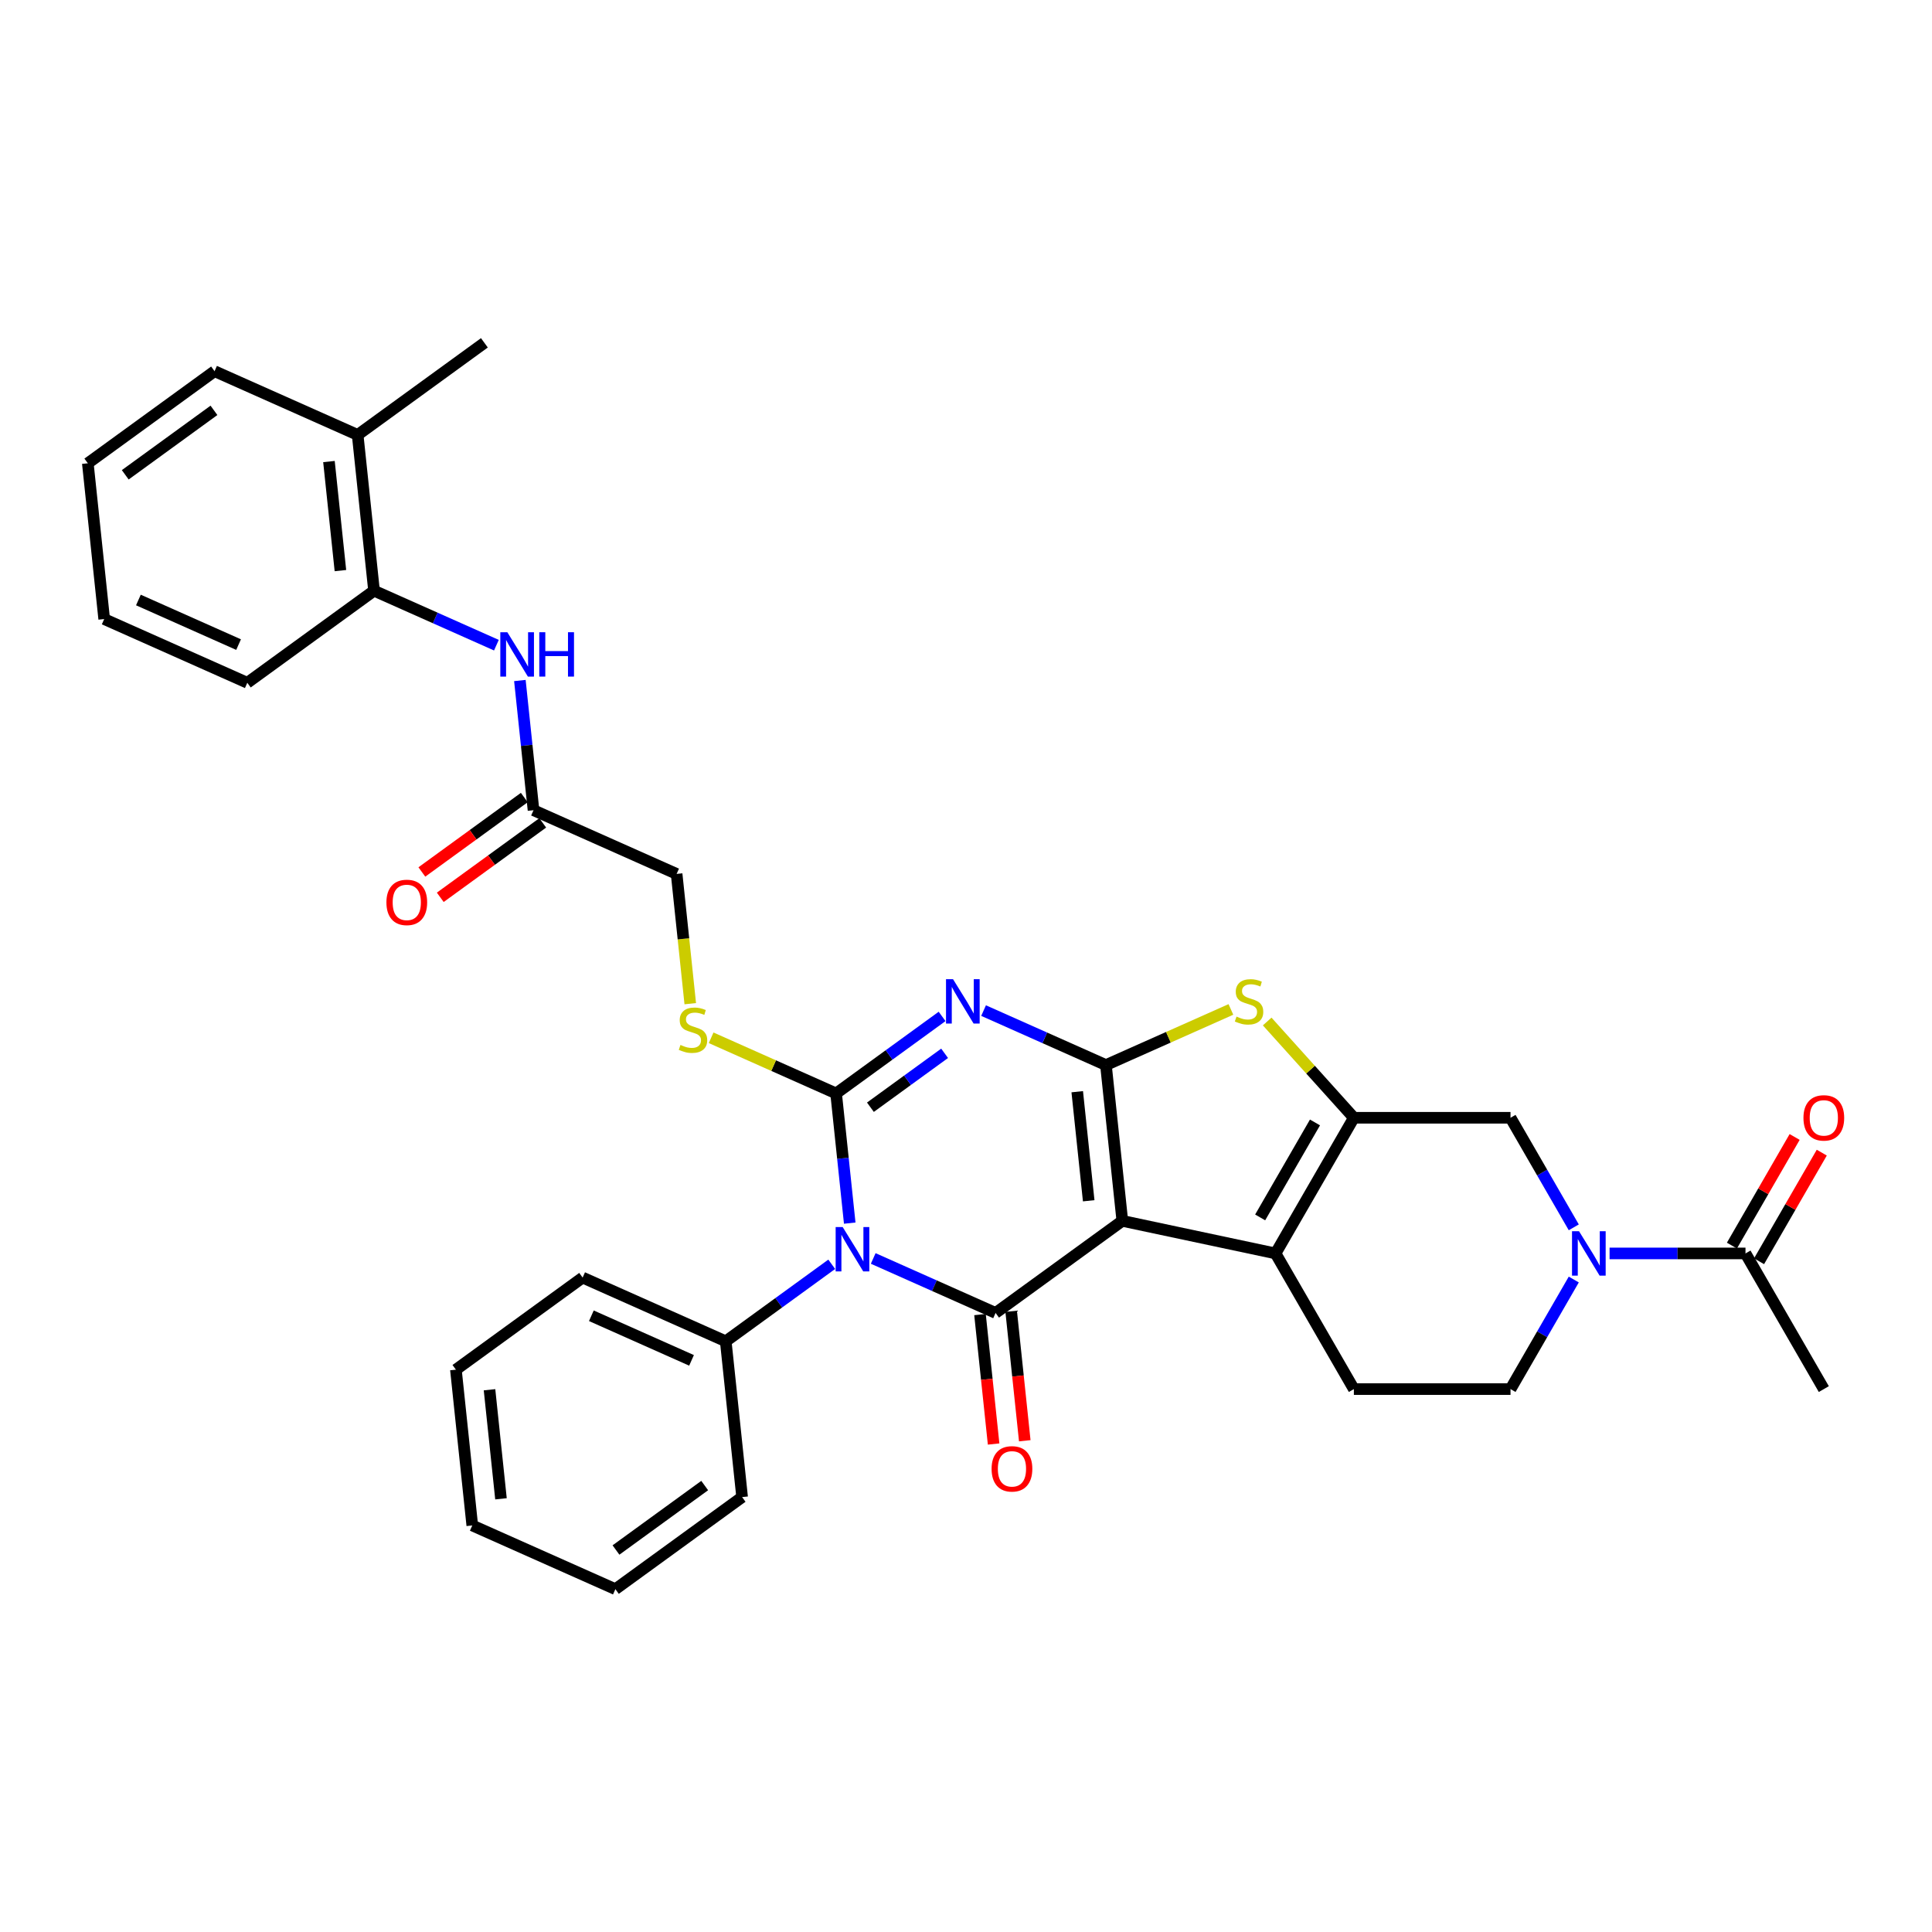 <?xml version='1.0' encoding='iso-8859-1'?>
<svg version='1.1' baseProfile='full'
              xmlns='http://www.w3.org/2000/svg'
                      xmlns:rdkit='http://www.rdkit.org/xml'
                      xmlns:xlink='http://www.w3.org/1999/xlink'
                  xml:space='preserve'
width='1000px' height='1000px' viewBox='0 0 1000 1000'>
<!-- END OF HEADER -->
<rect style='opacity:1.0;fill:#FFFFFF;stroke:none' width='1000' height='1000' x='0' y='0'> </rect>
<path class='bond-0' d='M 580.909,631.916 L 572.433,551.278' style='fill:none;fill-rule:evenodd;stroke:#000000;stroke-width:6px;stroke-linecap:butt;stroke-linejoin:miter;stroke-opacity:1' />
<path class='bond-0' d='M 563.51,621.515 L 557.577,565.069' style='fill:none;fill-rule:evenodd;stroke:#000000;stroke-width:6px;stroke-linecap:butt;stroke-linejoin:miter;stroke-opacity:1' />
<path class='bond-4' d='M 580.909,631.916 L 515.312,679.574' style='fill:none;fill-rule:evenodd;stroke:#000000;stroke-width:6px;stroke-linecap:butt;stroke-linejoin:miter;stroke-opacity:1' />
<path class='bond-5' d='M 580.909,631.916 L 660.219,648.774' style='fill:none;fill-rule:evenodd;stroke:#000000;stroke-width:6px;stroke-linecap:butt;stroke-linejoin:miter;stroke-opacity:1' />
<path class='bond-3' d='M 572.433,551.278 L 540.765,537.178' style='fill:none;fill-rule:evenodd;stroke:#000000;stroke-width:6px;stroke-linecap:butt;stroke-linejoin:miter;stroke-opacity:1' />
<path class='bond-3' d='M 540.765,537.178 L 509.097,523.079' style='fill:none;fill-rule:evenodd;stroke:#0000FF;stroke-width:6px;stroke-linecap:butt;stroke-linejoin:miter;stroke-opacity:1' />
<path class='bond-7' d='M 572.433,551.278 L 604.775,536.879' style='fill:none;fill-rule:evenodd;stroke:#000000;stroke-width:6px;stroke-linecap:butt;stroke-linejoin:miter;stroke-opacity:1' />
<path class='bond-7' d='M 604.775,536.879 L 637.116,522.48' style='fill:none;fill-rule:evenodd;stroke:#CCCC00;stroke-width:6px;stroke-linecap:butt;stroke-linejoin:miter;stroke-opacity:1' />
<path class='bond-1' d='M 451.975,651.375 L 483.644,665.475' style='fill:none;fill-rule:evenodd;stroke:#0000FF;stroke-width:6px;stroke-linecap:butt;stroke-linejoin:miter;stroke-opacity:1' />
<path class='bond-1' d='M 483.644,665.475 L 515.312,679.574' style='fill:none;fill-rule:evenodd;stroke:#000000;stroke-width:6px;stroke-linecap:butt;stroke-linejoin:miter;stroke-opacity:1' />
<path class='bond-2' d='M 439.82,633.087 L 436.293,599.523' style='fill:none;fill-rule:evenodd;stroke:#0000FF;stroke-width:6px;stroke-linecap:butt;stroke-linejoin:miter;stroke-opacity:1' />
<path class='bond-2' d='M 436.293,599.523 L 432.765,565.958' style='fill:none;fill-rule:evenodd;stroke:#000000;stroke-width:6px;stroke-linecap:butt;stroke-linejoin:miter;stroke-opacity:1' />
<path class='bond-14' d='M 430.505,654.395 L 403.074,674.325' style='fill:none;fill-rule:evenodd;stroke:#0000FF;stroke-width:6px;stroke-linecap:butt;stroke-linejoin:miter;stroke-opacity:1' />
<path class='bond-14' d='M 403.074,674.325 L 375.644,694.254' style='fill:none;fill-rule:evenodd;stroke:#000000;stroke-width:6px;stroke-linecap:butt;stroke-linejoin:miter;stroke-opacity:1' />
<path class='bond-10' d='M 432.765,565.958 L 400.423,551.559' style='fill:none;fill-rule:evenodd;stroke:#000000;stroke-width:6px;stroke-linecap:butt;stroke-linejoin:miter;stroke-opacity:1' />
<path class='bond-10' d='M 400.423,551.559 L 368.082,537.159' style='fill:none;fill-rule:evenodd;stroke:#CCCC00;stroke-width:6px;stroke-linecap:butt;stroke-linejoin:miter;stroke-opacity:1' />
<path class='bond-35' d='M 432.765,565.958 L 460.195,546.028' style='fill:none;fill-rule:evenodd;stroke:#000000;stroke-width:6px;stroke-linecap:butt;stroke-linejoin:miter;stroke-opacity:1' />
<path class='bond-35' d='M 460.195,546.028 L 487.626,526.099' style='fill:none;fill-rule:evenodd;stroke:#0000FF;stroke-width:6px;stroke-linecap:butt;stroke-linejoin:miter;stroke-opacity:1' />
<path class='bond-35' d='M 450.526,573.098 L 469.727,559.148' style='fill:none;fill-rule:evenodd;stroke:#000000;stroke-width:6px;stroke-linecap:butt;stroke-linejoin:miter;stroke-opacity:1' />
<path class='bond-35' d='M 469.727,559.148 L 488.929,545.197' style='fill:none;fill-rule:evenodd;stroke:#0000FF;stroke-width:6px;stroke-linecap:butt;stroke-linejoin:miter;stroke-opacity:1' />
<path class='bond-16' d='M 507.248,680.422 L 510.769,713.922' style='fill:none;fill-rule:evenodd;stroke:#000000;stroke-width:6px;stroke-linecap:butt;stroke-linejoin:miter;stroke-opacity:1' />
<path class='bond-16' d='M 510.769,713.922 L 514.29,747.422' style='fill:none;fill-rule:evenodd;stroke:#FF0000;stroke-width:6px;stroke-linecap:butt;stroke-linejoin:miter;stroke-opacity:1' />
<path class='bond-16' d='M 523.376,678.727 L 526.897,712.227' style='fill:none;fill-rule:evenodd;stroke:#000000;stroke-width:6px;stroke-linecap:butt;stroke-linejoin:miter;stroke-opacity:1' />
<path class='bond-16' d='M 526.897,712.227 L 530.418,745.727' style='fill:none;fill-rule:evenodd;stroke:#FF0000;stroke-width:6px;stroke-linecap:butt;stroke-linejoin:miter;stroke-opacity:1' />
<path class='bond-6' d='M 660.219,648.774 L 700.759,578.555' style='fill:none;fill-rule:evenodd;stroke:#000000;stroke-width:6px;stroke-linecap:butt;stroke-linejoin:miter;stroke-opacity:1' />
<path class='bond-6' d='M 652.256,630.133 L 680.635,580.979' style='fill:none;fill-rule:evenodd;stroke:#000000;stroke-width:6px;stroke-linecap:butt;stroke-linejoin:miter;stroke-opacity:1' />
<path class='bond-13' d='M 660.219,648.774 L 700.759,718.992' style='fill:none;fill-rule:evenodd;stroke:#000000;stroke-width:6px;stroke-linecap:butt;stroke-linejoin:miter;stroke-opacity:1' />
<path class='bond-9' d='M 700.759,578.555 L 781.841,578.555' style='fill:none;fill-rule:evenodd;stroke:#000000;stroke-width:6px;stroke-linecap:butt;stroke-linejoin:miter;stroke-opacity:1' />
<path class='bond-34' d='M 700.759,578.555 L 678.327,553.641' style='fill:none;fill-rule:evenodd;stroke:#000000;stroke-width:6px;stroke-linecap:butt;stroke-linejoin:miter;stroke-opacity:1' />
<path class='bond-34' d='M 678.327,553.641 L 655.894,528.727' style='fill:none;fill-rule:evenodd;stroke:#CCCC00;stroke-width:6px;stroke-linecap:butt;stroke-linejoin:miter;stroke-opacity:1' />
<path class='bond-8' d='M 814.583,662.282 L 798.212,690.637' style='fill:none;fill-rule:evenodd;stroke:#0000FF;stroke-width:6px;stroke-linecap:butt;stroke-linejoin:miter;stroke-opacity:1' />
<path class='bond-8' d='M 798.212,690.637 L 781.841,718.992' style='fill:none;fill-rule:evenodd;stroke:#000000;stroke-width:6px;stroke-linecap:butt;stroke-linejoin:miter;stroke-opacity:1' />
<path class='bond-11' d='M 833.117,648.774 L 868.291,648.774' style='fill:none;fill-rule:evenodd;stroke:#0000FF;stroke-width:6px;stroke-linecap:butt;stroke-linejoin:miter;stroke-opacity:1' />
<path class='bond-11' d='M 868.291,648.774 L 903.464,648.774' style='fill:none;fill-rule:evenodd;stroke:#000000;stroke-width:6px;stroke-linecap:butt;stroke-linejoin:miter;stroke-opacity:1' />
<path class='bond-36' d='M 814.583,635.265 L 798.212,606.91' style='fill:none;fill-rule:evenodd;stroke:#0000FF;stroke-width:6px;stroke-linecap:butt;stroke-linejoin:miter;stroke-opacity:1' />
<path class='bond-36' d='M 798.212,606.91 L 781.841,578.555' style='fill:none;fill-rule:evenodd;stroke:#000000;stroke-width:6px;stroke-linecap:butt;stroke-linejoin:miter;stroke-opacity:1' />
<path class='bond-22' d='M 357.277,519.503 L 353.747,485.922' style='fill:none;fill-rule:evenodd;stroke:#CCCC00;stroke-width:6px;stroke-linecap:butt;stroke-linejoin:miter;stroke-opacity:1' />
<path class='bond-22' d='M 353.747,485.922 L 350.218,452.341' style='fill:none;fill-rule:evenodd;stroke:#000000;stroke-width:6px;stroke-linecap:butt;stroke-linejoin:miter;stroke-opacity:1' />
<path class='bond-19' d='M 910.486,652.828 L 926.716,624.716' style='fill:none;fill-rule:evenodd;stroke:#000000;stroke-width:6px;stroke-linecap:butt;stroke-linejoin:miter;stroke-opacity:1' />
<path class='bond-19' d='M 926.716,624.716 L 942.947,596.604' style='fill:none;fill-rule:evenodd;stroke:#FF0000;stroke-width:6px;stroke-linecap:butt;stroke-linejoin:miter;stroke-opacity:1' />
<path class='bond-19' d='M 896.442,644.72 L 912.673,616.607' style='fill:none;fill-rule:evenodd;stroke:#000000;stroke-width:6px;stroke-linecap:butt;stroke-linejoin:miter;stroke-opacity:1' />
<path class='bond-19' d='M 912.673,616.607 L 928.903,588.495' style='fill:none;fill-rule:evenodd;stroke:#FF0000;stroke-width:6px;stroke-linecap:butt;stroke-linejoin:miter;stroke-opacity:1' />
<path class='bond-23' d='M 903.464,648.774 L 944.005,718.992' style='fill:none;fill-rule:evenodd;stroke:#000000;stroke-width:6px;stroke-linecap:butt;stroke-linejoin:miter;stroke-opacity:1' />
<path class='bond-12' d='M 269.09,352.233 L 272.618,385.798' style='fill:none;fill-rule:evenodd;stroke:#0000FF;stroke-width:6px;stroke-linecap:butt;stroke-linejoin:miter;stroke-opacity:1' />
<path class='bond-12' d='M 272.618,385.798 L 276.146,419.362' style='fill:none;fill-rule:evenodd;stroke:#000000;stroke-width:6px;stroke-linecap:butt;stroke-linejoin:miter;stroke-opacity:1' />
<path class='bond-17' d='M 256.935,333.945 L 225.267,319.845' style='fill:none;fill-rule:evenodd;stroke:#0000FF;stroke-width:6px;stroke-linecap:butt;stroke-linejoin:miter;stroke-opacity:1' />
<path class='bond-17' d='M 225.267,319.845 L 193.598,305.746' style='fill:none;fill-rule:evenodd;stroke:#000000;stroke-width:6px;stroke-linecap:butt;stroke-linejoin:miter;stroke-opacity:1' />
<path class='bond-18' d='M 700.759,718.992 L 781.841,718.992' style='fill:none;fill-rule:evenodd;stroke:#000000;stroke-width:6px;stroke-linecap:butt;stroke-linejoin:miter;stroke-opacity:1' />
<path class='bond-25' d='M 375.644,694.254 L 301.572,661.275' style='fill:none;fill-rule:evenodd;stroke:#000000;stroke-width:6px;stroke-linecap:butt;stroke-linejoin:miter;stroke-opacity:1' />
<path class='bond-25' d='M 357.937,704.122 L 306.087,681.036' style='fill:none;fill-rule:evenodd;stroke:#000000;stroke-width:6px;stroke-linecap:butt;stroke-linejoin:miter;stroke-opacity:1' />
<path class='bond-26' d='M 375.644,694.254 L 384.119,774.892' style='fill:none;fill-rule:evenodd;stroke:#000000;stroke-width:6px;stroke-linecap:butt;stroke-linejoin:miter;stroke-opacity:1' />
<path class='bond-15' d='M 276.146,419.362 L 350.218,452.341' style='fill:none;fill-rule:evenodd;stroke:#000000;stroke-width:6px;stroke-linecap:butt;stroke-linejoin:miter;stroke-opacity:1' />
<path class='bond-20' d='M 271.38,412.803 L 244.865,432.067' style='fill:none;fill-rule:evenodd;stroke:#000000;stroke-width:6px;stroke-linecap:butt;stroke-linejoin:miter;stroke-opacity:1' />
<path class='bond-20' d='M 244.865,432.067 L 218.351,451.33' style='fill:none;fill-rule:evenodd;stroke:#FF0000;stroke-width:6px;stroke-linecap:butt;stroke-linejoin:miter;stroke-opacity:1' />
<path class='bond-20' d='M 280.911,425.922 L 254.397,445.186' style='fill:none;fill-rule:evenodd;stroke:#000000;stroke-width:6px;stroke-linecap:butt;stroke-linejoin:miter;stroke-opacity:1' />
<path class='bond-20' d='M 254.397,445.186 L 227.883,464.45' style='fill:none;fill-rule:evenodd;stroke:#FF0000;stroke-width:6px;stroke-linecap:butt;stroke-linejoin:miter;stroke-opacity:1' />
<path class='bond-21' d='M 193.598,305.746 L 185.123,225.108' style='fill:none;fill-rule:evenodd;stroke:#000000;stroke-width:6px;stroke-linecap:butt;stroke-linejoin:miter;stroke-opacity:1' />
<path class='bond-21' d='M 176.2,295.345 L 170.267,238.899' style='fill:none;fill-rule:evenodd;stroke:#000000;stroke-width:6px;stroke-linecap:butt;stroke-linejoin:miter;stroke-opacity:1' />
<path class='bond-24' d='M 193.598,305.746 L 128.002,353.405' style='fill:none;fill-rule:evenodd;stroke:#000000;stroke-width:6px;stroke-linecap:butt;stroke-linejoin:miter;stroke-opacity:1' />
<path class='bond-27' d='M 185.123,225.108 L 250.72,177.45' style='fill:none;fill-rule:evenodd;stroke:#000000;stroke-width:6px;stroke-linecap:butt;stroke-linejoin:miter;stroke-opacity:1' />
<path class='bond-28' d='M 185.123,225.108 L 111.051,192.129' style='fill:none;fill-rule:evenodd;stroke:#000000;stroke-width:6px;stroke-linecap:butt;stroke-linejoin:miter;stroke-opacity:1' />
<path class='bond-29' d='M 128.002,353.405 L 53.93,320.426' style='fill:none;fill-rule:evenodd;stroke:#000000;stroke-width:6px;stroke-linecap:butt;stroke-linejoin:miter;stroke-opacity:1' />
<path class='bond-29' d='M 123.487,333.643 L 71.636,310.558' style='fill:none;fill-rule:evenodd;stroke:#000000;stroke-width:6px;stroke-linecap:butt;stroke-linejoin:miter;stroke-opacity:1' />
<path class='bond-30' d='M 301.572,661.275 L 235.975,708.934' style='fill:none;fill-rule:evenodd;stroke:#000000;stroke-width:6px;stroke-linecap:butt;stroke-linejoin:miter;stroke-opacity:1' />
<path class='bond-31' d='M 384.119,774.892 L 318.522,822.55' style='fill:none;fill-rule:evenodd;stroke:#000000;stroke-width:6px;stroke-linecap:butt;stroke-linejoin:miter;stroke-opacity:1' />
<path class='bond-31' d='M 364.748,768.921 L 318.83,802.282' style='fill:none;fill-rule:evenodd;stroke:#000000;stroke-width:6px;stroke-linecap:butt;stroke-linejoin:miter;stroke-opacity:1' />
<path class='bond-38' d='M 111.051,192.129 L 45.455,239.788' style='fill:none;fill-rule:evenodd;stroke:#000000;stroke-width:6px;stroke-linecap:butt;stroke-linejoin:miter;stroke-opacity:1' />
<path class='bond-38' d='M 110.743,212.397 L 64.826,245.758' style='fill:none;fill-rule:evenodd;stroke:#000000;stroke-width:6px;stroke-linecap:butt;stroke-linejoin:miter;stroke-opacity:1' />
<path class='bond-32' d='M 53.93,320.426 L 45.455,239.788' style='fill:none;fill-rule:evenodd;stroke:#000000;stroke-width:6px;stroke-linecap:butt;stroke-linejoin:miter;stroke-opacity:1' />
<path class='bond-37' d='M 235.975,708.934 L 244.45,789.572' style='fill:none;fill-rule:evenodd;stroke:#000000;stroke-width:6px;stroke-linecap:butt;stroke-linejoin:miter;stroke-opacity:1' />
<path class='bond-37' d='M 253.374,719.334 L 259.307,775.781' style='fill:none;fill-rule:evenodd;stroke:#000000;stroke-width:6px;stroke-linecap:butt;stroke-linejoin:miter;stroke-opacity:1' />
<path class='bond-33' d='M 318.522,822.55 L 244.45,789.572' style='fill:none;fill-rule:evenodd;stroke:#000000;stroke-width:6px;stroke-linecap:butt;stroke-linejoin:miter;stroke-opacity:1' />
<path  class='atom-2' d='M 436.164 635.114
L 443.689 647.277
Q 444.435 648.477, 445.635 650.65
Q 446.835 652.823, 446.9 652.952
L 446.9 635.114
L 449.948 635.114
L 449.948 658.077
L 446.802 658.077
L 438.727 644.779
Q 437.786 643.222, 436.781 641.439
Q 435.808 639.655, 435.516 639.104
L 435.516 658.077
L 432.532 658.077
L 432.532 635.114
L 436.164 635.114
' fill='#0000FF'/>
<path  class='atom-4' d='M 493.286 506.818
L 500.81 518.98
Q 501.556 520.18, 502.756 522.353
Q 503.956 524.526, 504.021 524.656
L 504.021 506.818
L 507.07 506.818
L 507.07 529.78
L 503.924 529.78
L 495.848 516.483
Q 494.907 514.926, 493.902 513.142
Q 492.929 511.359, 492.637 510.807
L 492.637 529.78
L 489.653 529.78
L 489.653 506.818
L 493.286 506.818
' fill='#0000FF'/>
<path  class='atom-8' d='M 640.019 526.18
Q 640.278 526.278, 641.348 526.732
Q 642.419 527.186, 643.586 527.478
Q 644.786 527.737, 645.954 527.737
Q 648.127 527.737, 649.392 526.699
Q 650.657 525.629, 650.657 523.78
Q 650.657 522.515, 650.008 521.737
Q 649.392 520.959, 648.419 520.537
Q 647.446 520.115, 645.824 519.629
Q 643.781 519.013, 642.548 518.429
Q 641.348 517.845, 640.473 516.613
Q 639.629 515.38, 639.629 513.305
Q 639.629 510.418, 641.575 508.634
Q 643.554 506.85, 647.446 506.85
Q 650.105 506.85, 653.121 508.115
L 652.375 510.613
Q 649.619 509.477, 647.543 509.477
Q 645.305 509.477, 644.073 510.418
Q 642.84 511.326, 642.873 512.915
Q 642.873 514.148, 643.489 514.894
Q 644.138 515.64, 645.046 516.061
Q 645.986 516.483, 647.543 516.969
Q 649.619 517.618, 650.851 518.267
Q 652.084 518.915, 652.959 520.245
Q 653.867 521.542, 653.867 523.78
Q 653.867 526.959, 651.727 528.678
Q 649.619 530.364, 646.084 530.364
Q 644.04 530.364, 642.483 529.91
Q 640.959 529.488, 639.143 528.743
L 640.019 526.18
' fill='#CCCC00'/>
<path  class='atom-9' d='M 817.306 637.292
L 824.831 649.455
Q 825.577 650.655, 826.777 652.828
Q 827.977 655.001, 828.042 655.13
L 828.042 637.292
L 831.09 637.292
L 831.09 660.255
L 827.944 660.255
L 819.869 646.957
Q 818.928 645.401, 817.923 643.617
Q 816.95 641.833, 816.658 641.282
L 816.658 660.255
L 813.674 660.255
L 813.674 637.292
L 817.306 637.292
' fill='#0000FF'/>
<path  class='atom-11' d='M 352.206 540.86
Q 352.466 540.957, 353.536 541.411
Q 354.606 541.866, 355.774 542.157
Q 356.974 542.417, 358.142 542.417
Q 360.315 542.417, 361.579 541.379
Q 362.844 540.309, 362.844 538.46
Q 362.844 537.195, 362.196 536.417
Q 361.579 535.638, 360.606 535.217
Q 359.633 534.795, 358.012 534.309
Q 355.969 533.692, 354.736 533.109
Q 353.536 532.525, 352.66 531.292
Q 351.817 530.06, 351.817 527.984
Q 351.817 525.098, 353.763 523.314
Q 355.741 521.53, 359.633 521.53
Q 362.293 521.53, 365.309 522.795
L 364.563 525.292
Q 361.806 524.157, 359.731 524.157
Q 357.493 524.157, 356.26 525.098
Q 355.028 526.006, 355.06 527.595
Q 355.06 528.828, 355.677 529.574
Q 356.325 530.319, 357.233 530.741
Q 358.174 531.163, 359.731 531.649
Q 361.806 532.298, 363.039 532.947
Q 364.271 533.595, 365.147 534.925
Q 366.055 536.222, 366.055 538.46
Q 366.055 541.638, 363.915 543.357
Q 361.806 545.044, 358.271 545.044
Q 356.228 545.044, 354.671 544.59
Q 353.147 544.168, 351.331 543.422
L 352.206 540.86
' fill='#CCCC00'/>
<path  class='atom-13' d='M 262.595 327.244
L 270.119 339.406
Q 270.865 340.606, 272.065 342.779
Q 273.265 344.952, 273.33 345.082
L 273.33 327.244
L 276.378 327.244
L 276.378 350.206
L 273.232 350.206
L 265.157 336.909
Q 264.216 335.352, 263.211 333.568
Q 262.238 331.784, 261.946 331.233
L 261.946 350.206
L 258.962 350.206
L 258.962 327.244
L 262.595 327.244
' fill='#0000FF'/>
<path  class='atom-13' d='M 279.135 327.244
L 282.249 327.244
L 282.249 337.006
L 293.989 337.006
L 293.989 327.244
L 297.103 327.244
L 297.103 350.206
L 293.989 350.206
L 293.989 339.6
L 282.249 339.6
L 282.249 350.206
L 279.135 350.206
L 279.135 327.244
' fill='#0000FF'/>
<path  class='atom-17' d='M 513.247 760.277
Q 513.247 754.763, 515.971 751.682
Q 518.695 748.601, 523.787 748.601
Q 528.879 748.601, 531.604 751.682
Q 534.328 754.763, 534.328 760.277
Q 534.328 765.855, 531.571 769.034
Q 528.814 772.18, 523.787 772.18
Q 518.728 772.18, 515.971 769.034
Q 513.247 765.888, 513.247 760.277
M 523.787 769.585
Q 527.29 769.585, 529.171 767.25
Q 531.085 764.882, 531.085 760.277
Q 531.085 755.769, 529.171 753.498
Q 527.29 751.196, 523.787 751.196
Q 520.285 751.196, 518.371 753.466
Q 516.49 755.736, 516.49 760.277
Q 516.49 764.915, 518.371 767.25
Q 520.285 769.585, 523.787 769.585
' fill='#FF0000'/>
<path  class='atom-20' d='M 933.464 578.62
Q 933.464 573.106, 936.189 570.025
Q 938.913 566.944, 944.005 566.944
Q 949.097 566.944, 951.821 570.025
Q 954.545 573.106, 954.545 578.62
Q 954.545 584.198, 951.789 587.376
Q 949.032 590.522, 944.005 590.522
Q 938.945 590.522, 936.189 587.376
Q 933.464 584.23, 933.464 578.62
M 944.005 587.928
Q 947.508 587.928, 949.389 585.593
Q 951.302 583.225, 951.302 578.62
Q 951.302 574.111, 949.389 571.841
Q 947.508 569.538, 944.005 569.538
Q 940.502 569.538, 938.589 571.809
Q 936.707 574.079, 936.707 578.62
Q 936.707 583.257, 938.589 585.593
Q 940.502 587.928, 944.005 587.928
' fill='#FF0000'/>
<path  class='atom-21' d='M 200.008 467.086
Q 200.008 461.572, 202.733 458.491
Q 205.457 455.41, 210.549 455.41
Q 215.641 455.41, 218.365 458.491
Q 221.09 461.572, 221.09 467.086
Q 221.09 472.664, 218.333 475.843
Q 215.576 478.989, 210.549 478.989
Q 205.49 478.989, 202.733 475.843
Q 200.008 472.697, 200.008 467.086
M 210.549 476.394
Q 214.052 476.394, 215.933 474.059
Q 217.846 471.691, 217.846 467.086
Q 217.846 462.578, 215.933 460.307
Q 214.052 458.005, 210.549 458.005
Q 207.046 458.005, 205.133 460.275
Q 203.252 462.545, 203.252 467.086
Q 203.252 471.724, 205.133 474.059
Q 207.046 476.394, 210.549 476.394
' fill='#FF0000'/>
</svg>
